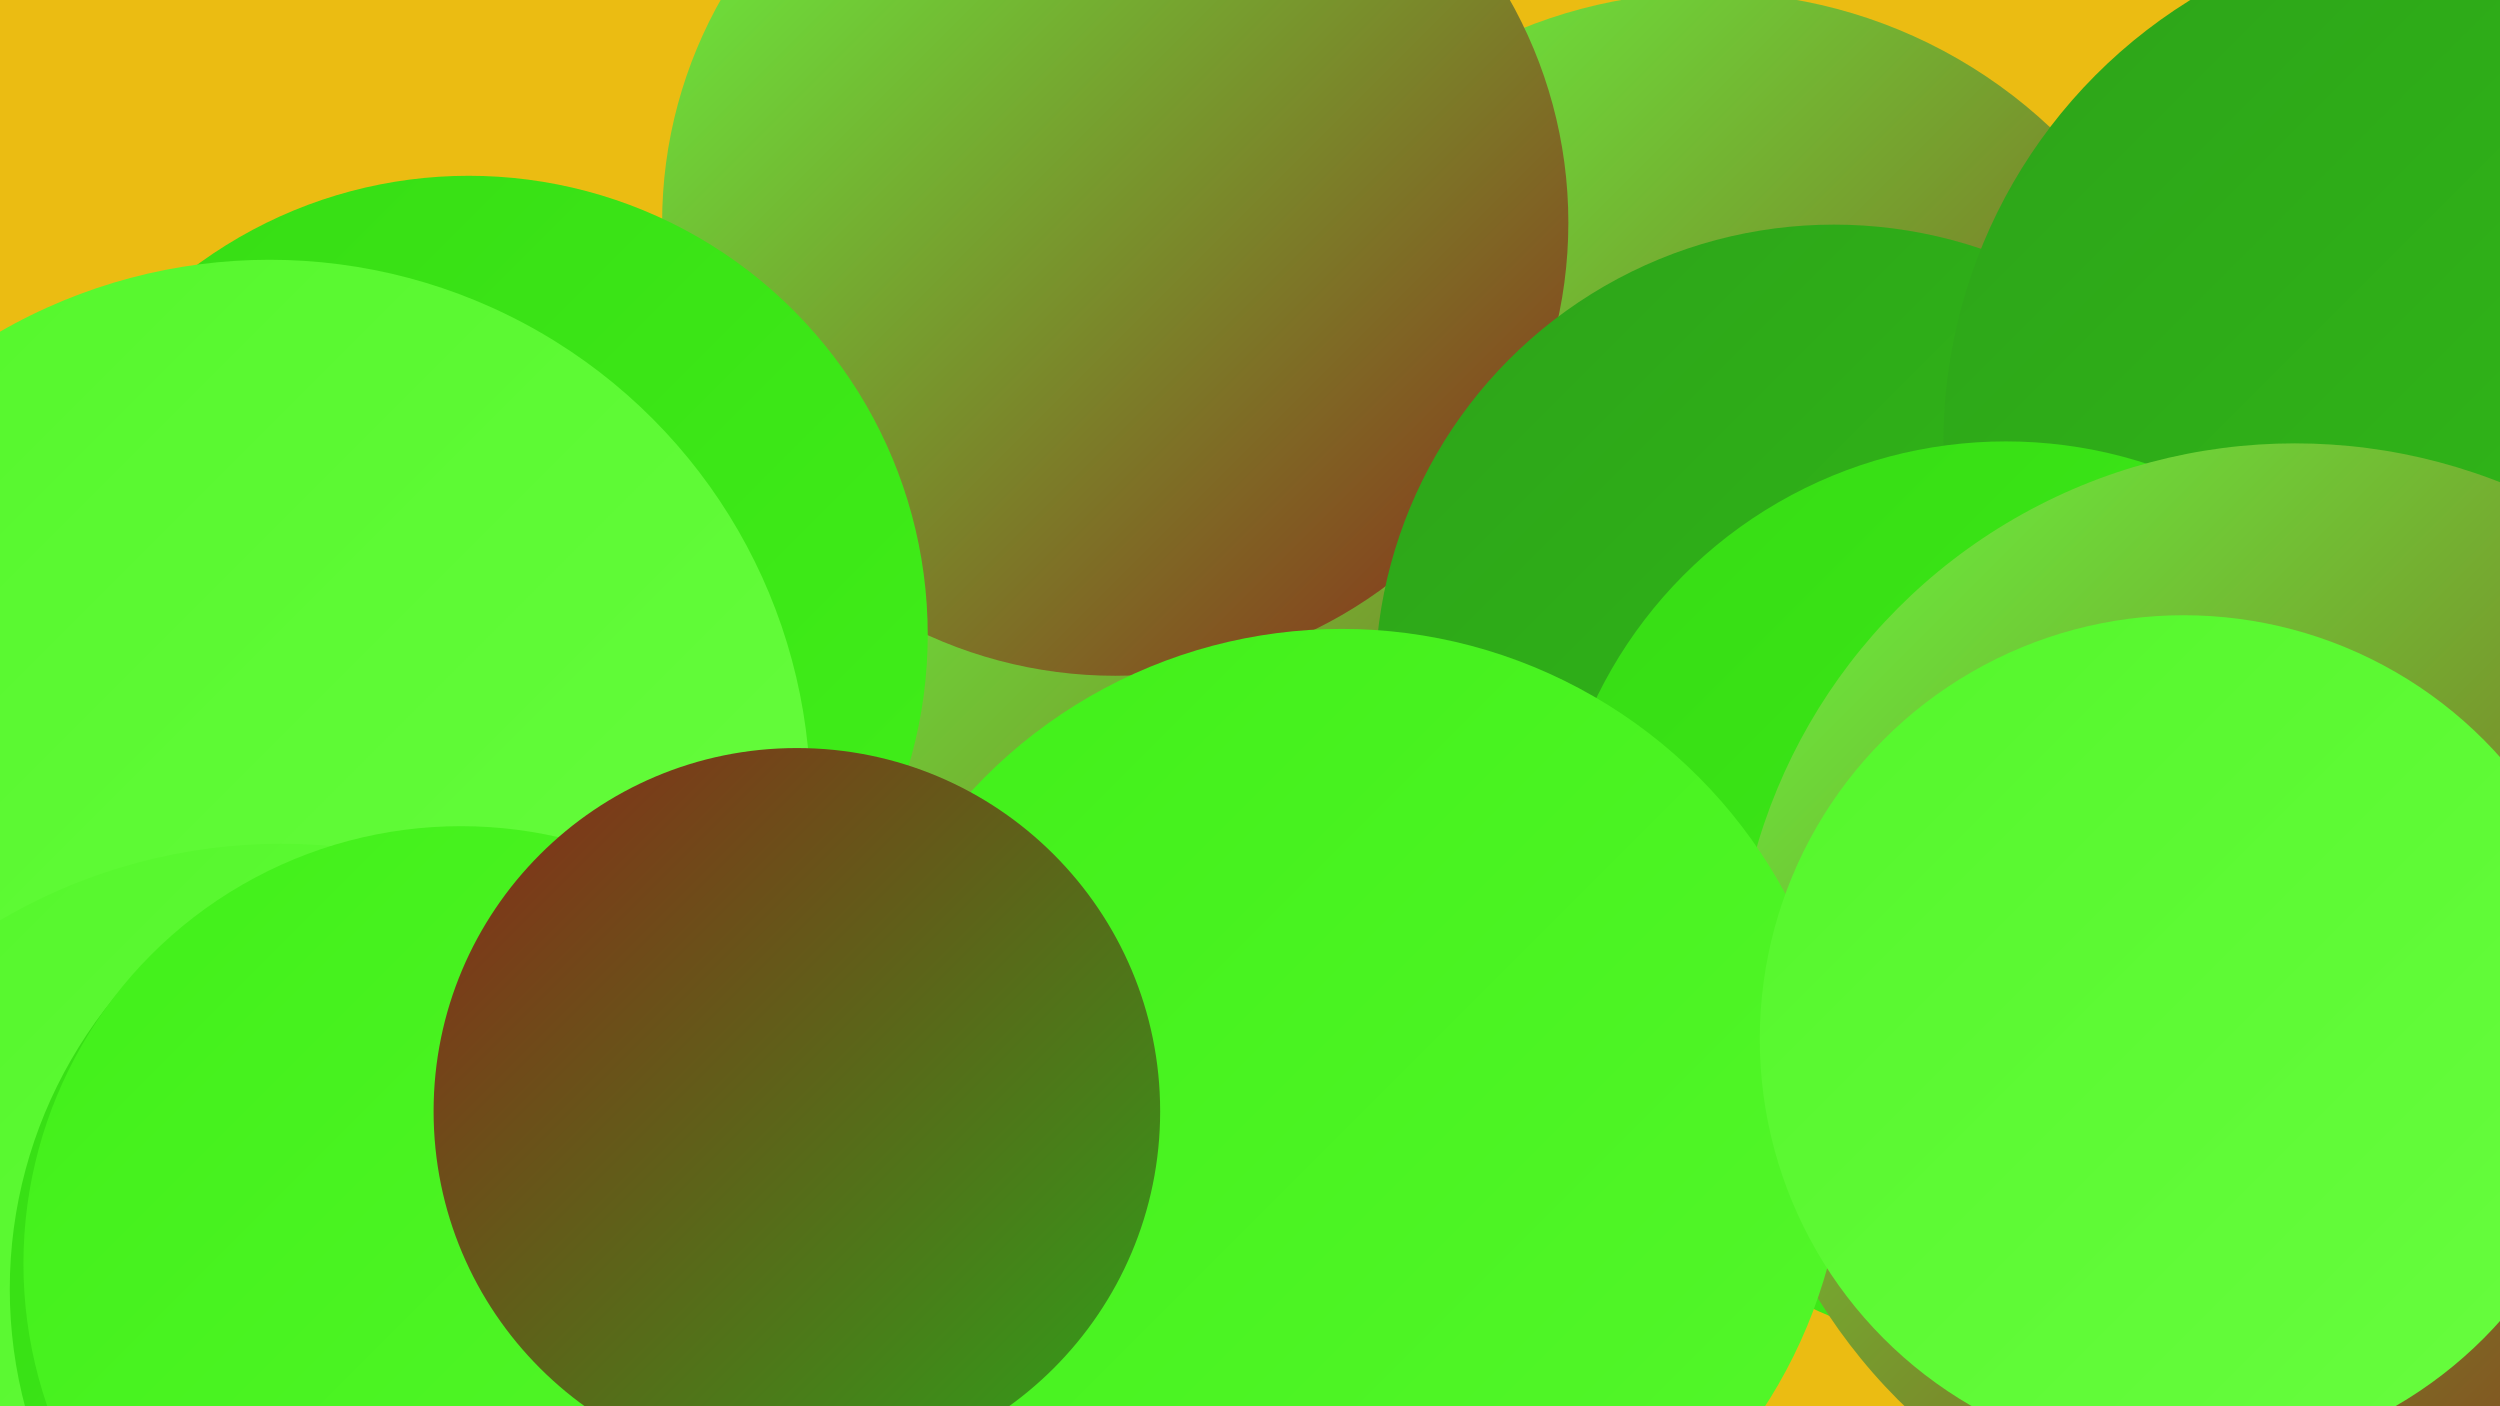 <?xml version="1.0" encoding="UTF-8"?><svg width="1280" height="720" xmlns="http://www.w3.org/2000/svg"><defs><linearGradient id="grad0" x1="0%" y1="0%" x2="100%" y2="100%"><stop offset="0%" style="stop-color:#892819;stop-opacity:1" /><stop offset="100%" style="stop-color:#2da319;stop-opacity:1" /></linearGradient><linearGradient id="grad1" x1="0%" y1="0%" x2="100%" y2="100%"><stop offset="0%" style="stop-color:#2da319;stop-opacity:1" /><stop offset="100%" style="stop-color:#31bf17;stop-opacity:1" /></linearGradient><linearGradient id="grad2" x1="0%" y1="0%" x2="100%" y2="100%"><stop offset="0%" style="stop-color:#31bf17;stop-opacity:1" /><stop offset="100%" style="stop-color:#36dc14;stop-opacity:1" /></linearGradient><linearGradient id="grad3" x1="0%" y1="0%" x2="100%" y2="100%"><stop offset="0%" style="stop-color:#36dc14;stop-opacity:1" /><stop offset="100%" style="stop-color:#41f019;stop-opacity:1" /></linearGradient><linearGradient id="grad4" x1="0%" y1="0%" x2="100%" y2="100%"><stop offset="0%" style="stop-color:#41f019;stop-opacity:1" /><stop offset="100%" style="stop-color:#54f72b;stop-opacity:1" /></linearGradient><linearGradient id="grad5" x1="0%" y1="0%" x2="100%" y2="100%"><stop offset="0%" style="stop-color:#54f72b;stop-opacity:1" /><stop offset="100%" style="stop-color:#68fd3f;stop-opacity:1" /></linearGradient><linearGradient id="grad6" x1="0%" y1="0%" x2="100%" y2="100%"><stop offset="0%" style="stop-color:#68fd3f;stop-opacity:1" /><stop offset="100%" style="stop-color:#892819;stop-opacity:1" /></linearGradient></defs><rect width="1280" height="720" fill="#ebbc12" /><circle cx="875" cy="251" r="255" fill="url(#grad6)" /><circle cx="1270" cy="311" r="206" fill="url(#grad4)" /><circle cx="560" cy="533" r="274" fill="url(#grad6)" /><circle cx="1161" cy="432" r="248" fill="url(#grad4)" /><circle cx="37" cy="589" r="198" fill="url(#grad1)" /><circle cx="571" cy="114" r="232" fill="url(#grad6)" /><circle cx="233" cy="423" r="220" fill="url(#grad6)" /><circle cx="939" cy="350" r="235" fill="url(#grad1)" /><circle cx="61" cy="488" r="192" fill="url(#grad2)" /><circle cx="1262" cy="227" r="267" fill="url(#grad1)" /><circle cx="240" cy="325" r="235" fill="url(#grad3)" /><circle cx="1027" cy="459" r="233" fill="url(#grad3)" /><circle cx="138" cy="410" r="277" fill="url(#grad5)" /><circle cx="1175" cy="514" r="287" fill="url(#grad6)" /><circle cx="144" cy="716" r="284" fill="url(#grad5)" /><circle cx="687" cy="580" r="258" fill="url(#grad4)" /><circle cx="1118" cy="532" r="217" fill="url(#grad5)" /><circle cx="240" cy="660" r="235" fill="url(#grad3)" /><circle cx="236" cy="647" r="224" fill="url(#grad4)" /><circle cx="408" cy="569" r="186" fill="url(#grad0)" /></svg>